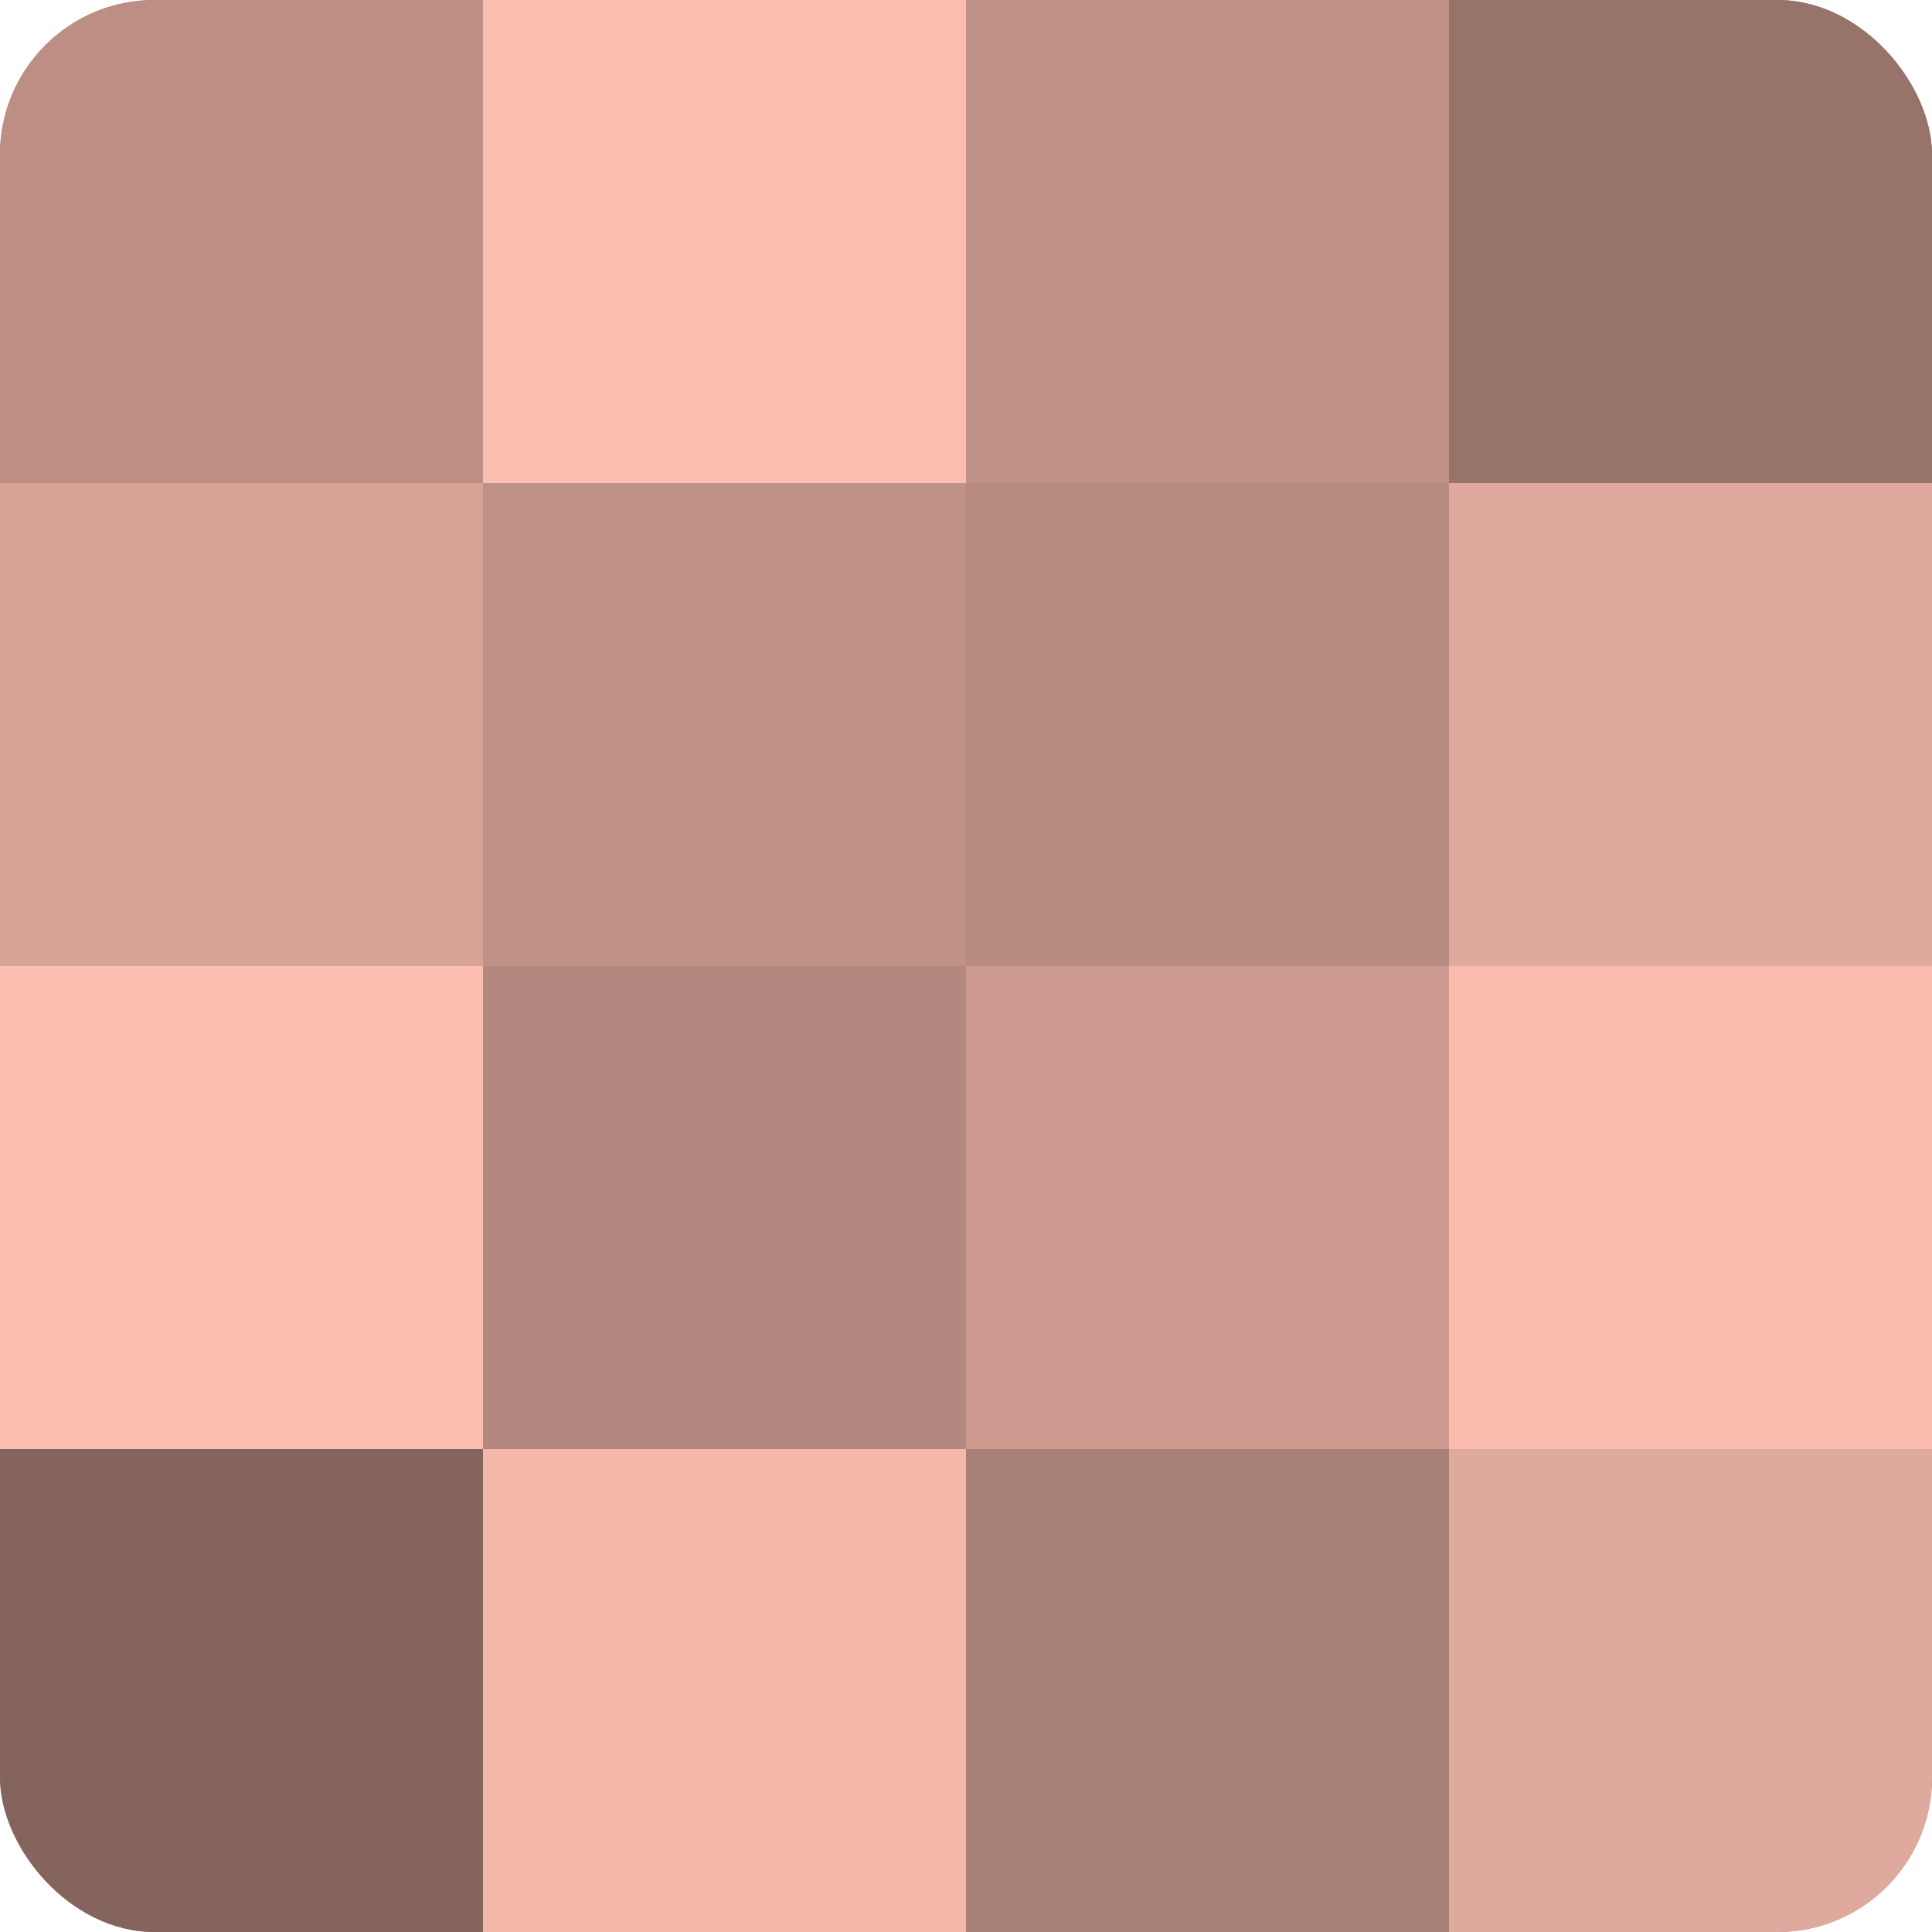 <?xml version="1.0" encoding="UTF-8"?>
<svg xmlns="http://www.w3.org/2000/svg" width="80" height="80" viewBox="0 0 100 100" preserveAspectRatio="xMidYMid meet"><defs><clipPath id="c" width="100" height="100"><rect width="100" height="100" rx="8" ry="8"/></clipPath></defs><g clip-path="url(#c)"><rect width="100" height="100" fill="#a07970"/><rect width="25" height="25" fill="#bc8e84"/><rect y="25" width="25" height="25" fill="#d8a397"/><rect y="50" width="25" height="25" fill="#fcbeb0"/><rect y="75" width="25" height="25" fill="#84645d"/><rect x="25" width="25" height="25" fill="#fcbeb0"/><rect x="25" y="25" width="25" height="25" fill="#c09186"/><rect x="25" y="50" width="25" height="25" fill="#b4887e"/><rect x="25" y="75" width="25" height="25" fill="#f4b8ab"/><rect x="50" width="25" height="25" fill="#c09186"/><rect x="50" y="25" width="25" height="25" fill="#b88b81"/><rect x="50" y="50" width="25" height="25" fill="#cc9a8f"/><rect x="50" y="75" width="25" height="25" fill="#a87f76"/><rect x="75" width="25" height="25" fill="#98736a"/><rect x="75" y="25" width="25" height="25" fill="#e0a99d"/><rect x="75" y="50" width="25" height="25" fill="#f8bbad"/><rect x="75" y="75" width="25" height="25" fill="#e0a99d"/></g></svg>
